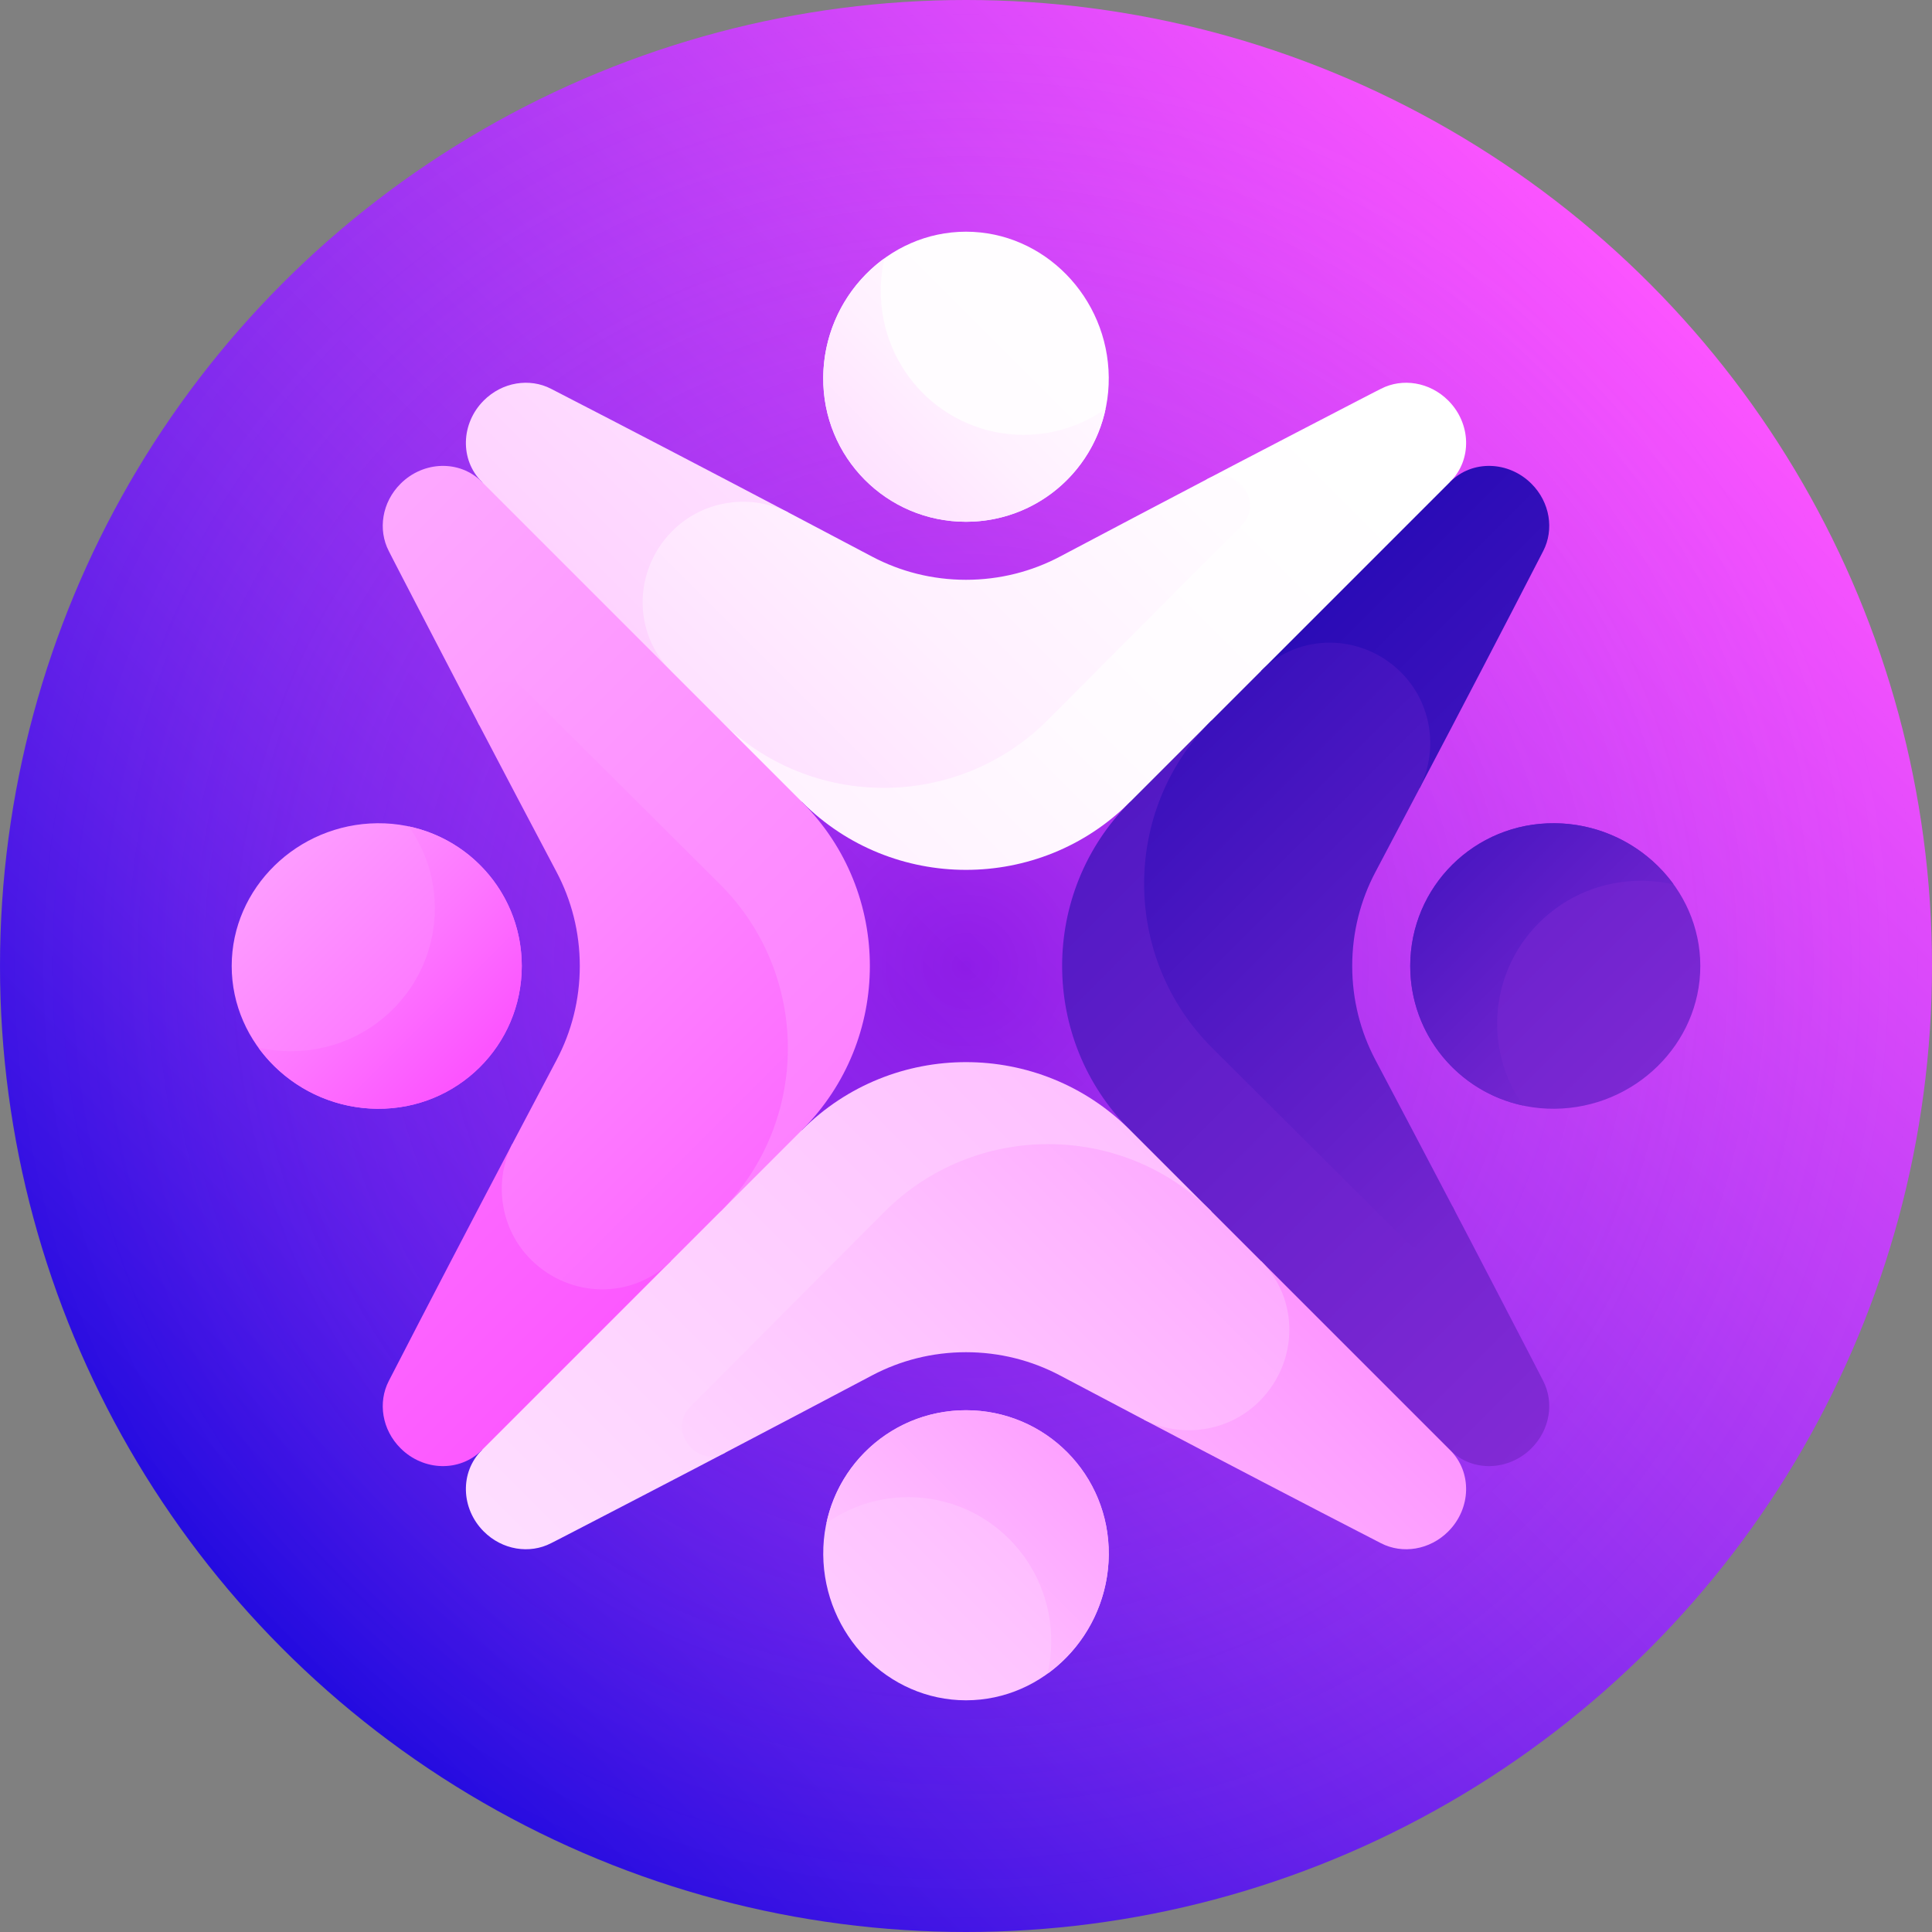 <svg xmlns="http://www.w3.org/2000/svg" xmlns:xlink="http://www.w3.org/1999/xlink" id="Capa_1" height="512" viewBox="0 0 512 512" width="512"><rect x="0" y="0" width="512" height="512" fill="#808080" stroke="none"/><linearGradient id="SVGID_1_" gradientUnits="userSpaceOnUse" x1="74.981" x2="437.02" y1="437.019" y2="74.98"><stop offset="0" stop-color="#230be0"></stop><stop offset="1" stop-color="#fc54ff"></stop></linearGradient><radialGradient id="SVGID_2_" cx="256.001" cy="256" gradientUnits="userSpaceOnUse" r="256"><stop offset="0" stop-color="#8d00db" stop-opacity=".4"></stop><stop offset=".213" stop-color="#b41ee8" stop-opacity=".315"></stop><stop offset=".425" stop-color="#d435f2" stop-opacity=".23"></stop><stop offset=".63" stop-color="#ea46f9" stop-opacity=".148"></stop><stop offset=".825" stop-color="#f751fe" stop-opacity=".07"></stop><stop offset="1" stop-color="#fc54ff" stop-opacity="0"></stop></radialGradient><linearGradient id="lg1"><stop offset="0" stop-color="#fc54ff"></stop><stop offset=".102" stop-color="#fd77ff"></stop><stop offset=".243" stop-color="#fda0ff"></stop><stop offset=".388" stop-color="#fec3ff"></stop><stop offset=".534" stop-color="#feddff"></stop><stop offset=".683" stop-color="#fff0ff"></stop><stop offset=".836" stop-color="#fffbff"></stop><stop offset="1" stop-color="#fff"></stop></linearGradient><linearGradient id="SVGID_3_" gradientUnits="userSpaceOnUse" x1="-204.697" x2="318.223" xlink:href="#lg1" y1="560.754" y2="37.834"></linearGradient><linearGradient id="SVGID_4_" gradientUnits="userSpaceOnUse" x1="126.571" x2="307.715" xlink:href="#lg1" y1="229.493" y2="48.349"></linearGradient><linearGradient id="SVGID_5_" gradientTransform="matrix(.707 -.707 .707 .707 -106.039 256)" gradientUnits="userSpaceOnUse" x1="-138.143" x2="684.961" xlink:href="#lg1" y1="107.239" y2="107.239"></linearGradient><linearGradient id="SVGID_6_" gradientTransform="matrix(.707 -.707 .707 .707 -106.039 256)" gradientUnits="userSpaceOnUse" x1="-165.032" x2="426.013" xlink:href="#lg1" y1="220.85" y2="220.85"></linearGradient><linearGradient id="SVGID_7_" gradientUnits="userSpaceOnUse" x1=".346" x2="346.372" xlink:href="#lg1" y1="393.338" y2="47.312"></linearGradient><linearGradient id="SVGID_8_" gradientTransform="matrix(0 -1 1 0 0 512)" gradientUnits="userSpaceOnUse" x1="212.105" x2="521.756" xlink:href="#lg1" y1="143.953" y2="-165.699"></linearGradient><linearGradient id="SVGID_9_" gradientTransform="matrix(0 -1 1 0 0 512)" gradientUnits="userSpaceOnUse" x1="230.43" x2="464.83" xlink:href="#lg1" y1="125.633" y2="-108.767"></linearGradient><linearGradient id="SVGID_10_" gradientTransform="matrix(-1 0 0 -1 512 512)" gradientUnits="userSpaceOnUse" x1="57.051" x2="579.968" xlink:href="#lg1" y1="299.006" y2="-223.91"></linearGradient><linearGradient id="SVGID_11_" gradientTransform="matrix(-1 0 0 -1 512 512)" gradientUnits="userSpaceOnUse" x1="152.362" x2="461.057" xlink:href="#lg1" y1="203.701" y2="-104.994"></linearGradient><linearGradient id="lg2"><stop offset="0" stop-color="#1805b0"></stop><stop offset="1" stop-color="#fc54ff"></stop></linearGradient><linearGradient id="SVGID_12_" gradientTransform="matrix(0 1 -1 0 512 0)" gradientUnits="userSpaceOnUse" x1="52.496" x2="575.418" xlink:href="#lg2" y1="303.562" y2="-219.36"></linearGradient><linearGradient id="SVGID_13_" gradientTransform="matrix(0 1 -1 0 512 0)" gradientUnits="userSpaceOnUse" x1="179.013" x2="401.334" xlink:href="#lg2" y1="177.05" y2="-45.27"></linearGradient><linearGradient id="SVGID_14_" gradientTransform="matrix(.707 .707 -.707 .707 256 -106.039)" gradientUnits="userSpaceOnUse" x1="205.322" x2="839.22" xlink:href="#lg2" y1="102.545" y2="102.545"></linearGradient><linearGradient id="SVGID_15_" gradientTransform="matrix(.707 .707 -.707 .707 256 -106.039)" gradientUnits="userSpaceOnUse" x1="17.577" x2="952.218" xlink:href="#lg2" y1="225.447" y2="225.447"></linearGradient><linearGradient id="SVGID_16_" gradientTransform="matrix(0 1 -1 0 512 0)" gradientUnits="userSpaceOnUse" x1="138.585" x2="528.125" xlink:href="#lg2" y1="254.515" y2="-132.477"></linearGradient><linearGradient id="SVGID_17_" gradientTransform="matrix(-.707 .707 -.707 -.707 618.039 256)" gradientUnits="userSpaceOnUse" x1="122.945" x2="756.843" xlink:href="#lg1" y1="102.545" y2="102.545"></linearGradient><linearGradient id="SVGID_18_" gradientTransform="matrix(-.707 .707 -.707 -.707 618.039 256)" gradientUnits="userSpaceOnUse" x1="-201.339" x2="1014.596" xlink:href="#lg1" y1="225.446" y2="225.446"></linearGradient><linearGradient id="SVGID_19_" gradientTransform="matrix(-1 0 0 -1 512 512)" gradientUnits="userSpaceOnUse" x1="36.004" x2="586.349" xlink:href="#lg1" y1="357.68" y2="-192.665"></linearGradient><linearGradient id="lg3"><stop offset="0" stop-color="#fc54ff"></stop><stop offset="1" stop-color="#fff"></stop></linearGradient><linearGradient id="SVGID_20_" gradientTransform="matrix(-.707 -.707 .707 -.707 256 618.039)" gradientUnits="userSpaceOnUse" x1="237.781" x2="871.676" xlink:href="#lg3" y1="102.545" y2="102.545"></linearGradient><linearGradient id="SVGID_21_" gradientTransform="matrix(-.707 -.707 .707 -.707 256 618.039)" gradientUnits="userSpaceOnUse" x1="27.011" x2="894.208" xlink:href="#lg3" y1="210.002" y2="210.002"></linearGradient><linearGradient id="SVGID_22_" gradientTransform="matrix(0 -1 1 0 0 512)" gradientUnits="userSpaceOnUse" x1="152.058" x2="492.93" xlink:href="#lg3" y1="241.626" y2="-99.246"></linearGradient><g><circle cx="256" cy="256" fill="url(#SVGID_1_)" r="256"></circle><circle cx="256" cy="256" fill="url(#SVGID_2_)" r="256"></circle><path d="m293.834 99.987c.191 21.202-16.773 38.28-37.834 38.289-21.061-.007-38.024-17.086-37.834-38.289.199-21.197 17.163-38.585 37.834-38.586 20.671.001 37.635 17.391 37.834 38.586z" fill="url(#SVGID_3_)"></path><path d="m271.179 115.235c-20.984-.062-37.908-17.181-37.764-38.397.015-2.867.347-5.658.944-8.349-9.663 7.013-16.088 18.533-16.193 31.498-.191 21.202 16.773 38.28 37.834 38.289 18.209-.003 33.367-12.791 36.99-29.956-6.141 4.371-13.669 6.94-21.811 6.915z" fill="url(#SVGID_4_)"></path><path d="m146.016 103.025c-5.648-2.907-12.898-1.818-17.835 3.137-6.069 6.094-6.323 15.7-.511 21.508 15.026 22.353 30.365 44.947 45.872 67.686 11.786-19.822 23.581-39.703 35.304-59.594-21.083-11.093-42.042-22.035-62.83-32.737z" fill="url(#SVGID_5_)"></path><path d="m365.985 103.026c.072-.1-44.644 23.134-46.01 23.905-7.091 7.15-14.216 14.327-21.366 21.523-41.456 15.319-83.204 31.112-125.066 46.902 12.988 5.698 25.998 11.441 39.025 17.211 23.935 23.944 62.932 23.944 86.867 0 21.579-7.066 43.128-14.066 64.628-20.944 6.912-21.394 13.687-42.719 20.268-63.952 5.813-5.808 5.559-15.413-.51-21.508-4.939-4.957-12.189-6.044-17.836-3.137z" fill="url(#SVGID_6_)"></path><path d="m256 153.651c-8.99 0-17.46-2.218-24.875-6.138-7.252-3.834-14.491-7.653-21.715-11.455-10.263-5.406-23.078-3.644-31.366 4.794-10.188 10.377-10.357 26.844-.233 36.958-1.426 5.851-2.849 11.699-4.268 17.546 5.804-1.471 11.606-2.94 17.406-4.408 23.829 23.826 62.83 23.818 86.736-.159 17.238-17.28 34.387-34.497 51.359-51.561 6.105-6.137-1.406-16.309-9.068-12.297-12.985 6.801-26.022 13.668-39.099 20.582-7.417 3.92-15.887 6.138-24.877 6.138z" fill="url(#SVGID_7_)"></path><path d="m99.987 218.166c21.203-.192 38.282 16.772 38.289 37.834-.007 21.061-17.087 38.024-38.289 37.834-21.197-.198-38.584-17.163-38.586-37.834.002-20.671 17.389-37.635 38.586-37.834z" fill="url(#SVGID_8_)"></path><path d="m115.235 240.821c-.063 20.985-17.179 37.908-38.398 37.764-2.867-.015-5.658-.346-8.349-.944 7.012 9.663 18.533 16.09 31.498 16.193 21.202.191 38.282-16.774 38.289-37.834-.004-18.208-12.79-33.368-29.957-36.99 4.374 6.141 6.94 13.669 6.917 21.811z" fill="url(#SVGID_9_)"></path><path d="m218.166 412.013c-.191-21.202 16.773-38.283 37.834-38.289 21.061.008 38.024 17.088 37.834 38.289-.199 21.197-17.163 38.584-37.834 38.586-20.671-.002-37.635-17.389-37.834-38.586z" fill="url(#SVGID_10_)"></path><path d="m240.821 396.765c20.985.062 37.908 17.179 37.764 38.398-.015 2.866-.348 5.659-.944 8.349 9.663-7.013 16.088-18.534 16.193-31.498.191-21.202-16.773-38.283-37.834-38.289-18.208.005-33.367 12.791-36.99 29.957 6.141-4.375 13.669-6.94 21.811-6.917z" fill="url(#SVGID_11_)"></path><path d="m412.013 293.834c-21.202.191-38.282-16.774-38.289-37.834.007-21.061 17.087-38.025 38.289-37.834 21.197.199 38.584 17.163 38.586 37.834-.002 20.67-17.389 37.636-38.586 37.834z" fill="url(#SVGID_12_)"></path><path d="m396.765 271.179c.063-20.987 17.179-37.908 38.398-37.764 2.867.016 5.658.348 8.349.944-7.012-9.664-18.533-16.087-31.498-16.193-21.202-.192-38.282 16.772-38.289 37.834.004 18.208 12.79 33.368 29.957 36.99-4.374-6.139-6.94-13.669-6.917-21.811z" fill="url(#SVGID_13_)"></path><path d="m408.975 146.016c2.908-5.648 1.818-12.898-3.137-17.834-6.094-6.071-15.7-6.321-21.508-.511-16.523 16.523-33.265 33.265-50.14 50.14 13.997 10.371 28.022 20.727 42.048 31.035 11.093-21.083 22.035-42.042 32.737-62.83z" fill="url(#SVGID_14_)"></path><path d="m408.974 365.985c.099.072-23.134-44.643-23.905-46.01-7.15-7.092-14.327-14.216-21.523-21.366-13.917-35.699-28.188-71.628-42.495-107.66-7.188 7.188-14.396 14.396-21.618 21.618-23.944 23.936-23.944 62.931 0 86.867 7.066 21.579 14.066 43.128 20.944 64.628 21.395 6.911 42.718 13.687 63.952 20.268 5.808 5.812 15.414 5.56 21.508-.51 4.956-4.938 6.046-12.188 3.137-17.835z" fill="url(#SVGID_15_)"></path><path d="m358.349 256c0-8.991 2.218-17.46 6.138-24.875 3.833-7.252 7.653-14.491 11.454-21.716 5.405-10.264 3.644-23.079-4.794-31.366-10.378-10.188-26.843-10.357-36.957-.233-4.371 4.371-8.75 8.751-13.138 13.138-23.828 23.828-23.819 62.829.159 86.736 17.28 17.238 34.497 34.387 51.561 51.359 6.136 6.106 16.31-1.407 12.297-9.068-6.801-12.985-13.669-26.021-20.582-39.099-3.92-7.416-6.138-15.887-6.138-24.876z" fill="url(#SVGID_16_)"></path><path d="m365.984 408.975c5.648 2.909 12.897 1.818 17.835-3.137 6.069-6.094 6.323-15.701.511-21.508-16.523-16.523-33.265-33.265-50.14-50.14-10.371 13.997-20.728 28.022-31.035 42.048 21.082 11.093 42.041 22.035 62.829 32.737z" fill="url(#SVGID_17_)"></path><path d="m146.015 408.974c-.072.099 44.644-23.134 46.01-23.905 7.091-7.15 14.216-14.327 21.366-21.523 35.7-13.917 71.628-28.188 107.66-42.495-7.188-7.188-14.396-14.396-21.618-21.618-23.935-23.945-62.932-23.945-86.867 0-21.579 7.065-43.128 14.066-64.628 20.944-6.912 21.395-13.687 42.719-20.268 63.952-5.813 5.808-5.559 15.414.51 21.508 4.938 4.955 12.188 6.046 17.835 3.137z" fill="url(#SVGID_18_)"></path><path d="m256 358.349c8.99.002 17.46 2.218 24.875 6.138 7.252 3.833 14.491 7.653 21.715 11.454 10.263 5.405 23.078 3.643 31.366-4.795 10.188-10.379 10.357-26.843.233-36.957-4.371-4.371-8.751-8.751-13.138-13.138-23.829-23.827-62.83-23.82-86.736.159-17.238 17.28-34.387 34.497-51.359 51.561-6.105 6.137 1.406 16.31 9.068 12.297 12.985-6.801 26.022-13.668 39.1-20.582 7.415-3.919 15.886-6.137 24.876-6.137z" fill="url(#SVGID_19_)"></path><path d="m103.025 365.984c-2.908 5.648-1.818 12.898 3.137 17.834 6.094 6.072 15.7 6.322 21.508.511 16.523-16.523 33.265-33.265 50.14-50.14-13.997-10.37-28.022-20.727-42.048-31.035-11.093 21.083-22.035 42.042-32.737 62.83z" fill="url(#SVGID_20_)"></path><path d="m103.026 146.015c-.099-.071 23.135 44.643 23.905 46.01 7.15 7.092 14.327 14.216 21.523 21.366 13.916 35.7 28.188 71.628 42.495 107.66l21.618-21.618c23.944-23.936 23.944-62.932 0-86.867-28.645-28.645-57.081-57.081-84.896-84.896-5.808-5.811-15.414-5.56-21.508.51-4.956 4.937-6.046 12.188-3.137 17.835z" fill="url(#SVGID_21_)"></path><path d="m153.651 256.001c0 8.989-2.218 17.459-6.138 24.875-3.833 7.252-7.653 14.491-11.454 21.716-5.405 10.262-3.645 23.078 4.794 31.366 10.378 10.186 26.843 10.358 36.957.233 4.371-4.371 8.751-8.75 13.138-13.137 23.828-23.83 23.819-62.83-.159-86.736-17.28-17.238-34.497-34.387-51.561-51.359-6.136-6.104-16.31 1.406-12.297 9.068 6.801 12.985 13.669 26.021 20.582 39.099 3.919 7.413 6.138 15.884 6.138 24.875z" fill="url(#SVGID_22_)"></path></g></svg>